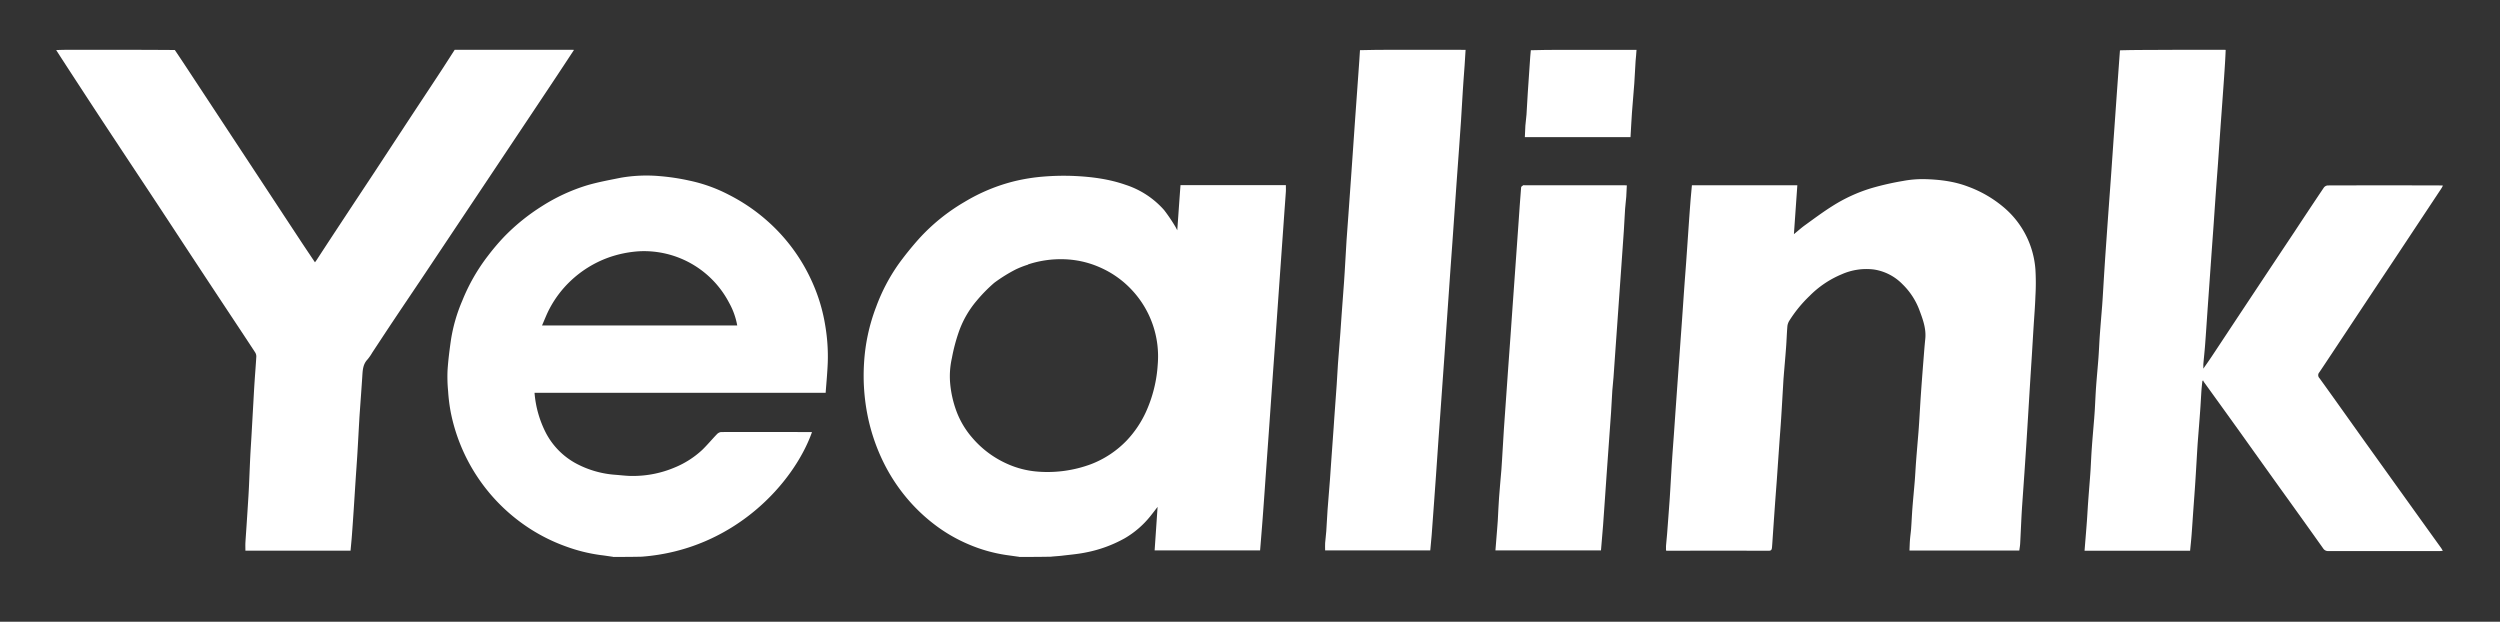 <svg xmlns="http://www.w3.org/2000/svg" id="Layer_1" data-name="Layer 1" viewBox="0 0 1188.94 295.67"><rect x="0" y="0" width="1188.94" height="295.67" fill="#333333" stroke="none"/><defs><style>.cls-1{fill:#fff;}</style></defs><path class="cls-1" d="M484.66,264.81l-6.09-.85a72.36,72.36,0,0,1-17.73-5,74.49,74.49,0,0,1-16.48-9.56A82.13,82.13,0,0,1,431,236.58,84.36,84.36,0,0,1,420.23,220a91.07,91.07,0,0,1-7.65-22.51A96.87,96.87,0,0,1,410.9,173a89.18,89.18,0,0,1,5.8-27.13,87.4,87.4,0,0,1,10.75-20.45c2.9-4,6.05-7.88,9.33-11.58a91.43,91.43,0,0,1,22-17.85,85.76,85.76,0,0,1,23.86-9.86A88.88,88.88,0,0,1,496,84a118.75,118.75,0,0,1,15.09-.3c8.23.39,16.38,1.45,24.23,4.2a41.49,41.49,0,0,1,18.3,12,78.66,78.66,0,0,1,5.26,7.75c.33.51.58,1.08,1,1.86.53-7.31,1-14.34,1.54-21.45h50.11c0,1,.05,2,0,3-.27,4-.58,8-.86,12l-1.17,16.57-.87,12.25-1.17,16.58c-.29,4.13-.57,8.27-.87,12.4l-1.17,16.14-.87,12.4c-.39,5.57-.77,11.15-1.17,16.72-.28,4-.58,8.07-.87,12.11q-.59,8.22-1.16,16.43c-.29,4-.57,8.07-.88,12.11-.38,5-.79,10-1.2,15H549.11c.48-6.93.94-13.77,1.41-20.71-1.2,1.55-2.35,3.09-3.56,4.57A43.86,43.86,0,0,1,534.88,256a61.87,61.87,0,0,1-18.55,6.75c-3.76.77-7.61,1.08-11.42,1.54-1.67.2-3.36.26-5.13.46-5,.1-10,.12-15.12.11m4.25-139a42.59,42.59,0,0,0-5.79,2.25,72.69,72.69,0,0,0-10.28,6.39,74,74,0,0,0-8.49,8.67,46.7,46.7,0,0,0-8.54,15.18,83.58,83.58,0,0,0-3.09,11.83,39.41,39.41,0,0,0-.87,11.88,51.54,51.54,0,0,0,3,13.47,41.12,41.12,0,0,0,7.51,12.63A46.82,46.82,0,0,0,479,220.59a43.46,43.46,0,0,0,14.62,3.71,59.31,59.31,0,0,0,25.16-3.52,46.76,46.76,0,0,0,17.09-11.33A50.06,50.06,0,0,0,544.94,196a64.06,64.06,0,0,0,5.65-22.69A46.17,46.17,0,0,0,538.37,138a45.67,45.67,0,0,0-14.84-10.65,45.21,45.21,0,0,0-16.15-4A49.72,49.72,0,0,0,488.91,125.76Z"></path><path class="cls-1" d="M1058.48,23.7c-.16,4.29-.45,8.57-.74,12.85s-.59,8.26-.88,12.39-.59,8-.87,12c-.4,5.62-.77,11.25-1.17,16.87-.28,3.89-.59,7.78-.87,11.67q-.6,8.43-1.17,16.87c-.28,4-.58,8-.87,12l-1.17,16.58-.87,12.26c-.39,5.62-.75,11.24-1.18,16.86-.23,3.07-.57,6.13-.84,9.2,0,.56,0,1.14,0,2.08,1.47-2.13,2.76-3.94,4-5.8,5.28-7.95,10.52-15.92,15.8-23.87q11.83-17.84,23.68-35.64c4.61-7,9.19-13.91,13.85-20.83a2.61,2.61,0,0,1,1.81-1q26.87-.08,53.74,0c.28,0,.56,0,1.07.09-.29.53-.48.94-.73,1.32q-11.7,17.65-23.41,35.32-11,16.5-21.92,33c-4.24,6.38-8.45,12.78-12.72,19.14a2,2,0,0,0,.06,2.78c7.42,10.26,14.72,20.61,22.09,30.91q13,18.15,26,36.27l9.78,13.61c.27.37.47.79.8,1.36-.65,0-1.11.08-1.58.08q-26.43,0-52.86,0a2.7,2.7,0,0,1-2.5-1.31q-10.3-14.49-20.69-28.91-9.47-13.22-18.9-26.45-8.55-11.91-17.14-23.8a4,4,0,0,1-.3-.67l-.38.24c-.15,1.5-.33,3-.44,4.49-.22,3.23-.37,6.45-.61,9.68-.35,4.89-.75,9.79-1.13,14.68-.12,1.64-.22,3.28-.32,4.91-.29,4.86-.56,9.72-.88,14.58-.26,4.09-.58,8.17-.87,12.25s-.56,8.37-.88,12.55c-.19,2.49-.46,5-.71,7.61h-50.2c.37-4.61.76-9.2,1.1-13.79.23-3.08.38-6.16.6-9.23.27-3.7.57-7.4.85-11.09.11-1.44.22-2.89.31-4.33.2-3.51.34-7,.6-10.54.33-4.66.75-9.31,1.13-14,.11-1.44.22-2.89.3-4.33.21-3.61.35-7.23.61-10.84.33-4.6.79-9.2,1.13-13.81.25-3.41.37-6.83.61-10.25.35-4.8.76-9.6,1.14-14.4.12-1.53.21-3.07.31-4.61.29-4.77.57-9.53.88-14.29.27-4.24.57-8.46.87-12.69q.57-8.22,1.17-16.44c.28-3.93.58-7.87.86-11.81.31-4.23.59-8.46.89-12.69q.42-6.12.86-12.25l1.17-16.58.87-12.11c.19-2.59.39-5.18.58-7.9,4.84-.15,9.68-.18,14.52-.18C1034.61,23.67,1046.48,23.67,1058.48,23.7Z"></path><path class="cls-1" d="M273,23.7c-5.89,9-11.92,18.05-17.94,27.07L214.86,111Q208,121.29,201.1,131.62c-4.61,6.88-9.25,13.73-13.85,20.62-3.42,5.12-6.79,10.27-10.18,15.4a23,23,0,0,1-2.3,3.32c-2.24,2.35-2.29,5.26-2.48,8.18-.35,5.44-.76,10.86-1.14,16.29-.11,1.54-.22,3.08-.3,4.62-.3,5.24-.57,10.49-.89,15.74-.26,4.28-.58,8.55-.86,12.83-.3,4.57-.58,9.14-.88,13.71-.28,4.18-.56,8.36-.88,12.54-.17,2.29-.41,4.58-.63,7h-50c0-1.27-.06-2.51,0-3.75.16-2.79.38-5.57.56-8.36.29-4.47.59-8.94.86-13.42q.18-2.88.31-5.78c.2-4.53.37-9.07.59-13.6.16-3.22.39-6.45.57-9.67.3-5.2.58-10.4.88-15.6.19-3.37.36-6.74.59-10.11.26-4,.6-8.06.83-12.1a3.63,3.63,0,0,0-.63-2c-4.32-6.61-8.7-13.19-13.06-19.78q-8.61-13-17.21-26.06c-5.38-8.17-10.73-16.36-16.12-24.52-6.47-9.82-13-19.61-19.46-29.42Q47,55,38.72,42.29c-4-6.12-8-12.25-12-18.47,2.61-.12,5.22-.15,7.84-.15,16.13,0,32.27,0,48.58.11,3.33,4.91,6.46,9.71,9.62,14.5q8.51,12.92,17,25.82,8.4,12.74,16.78,25.48t16.69,25.36c2.14,3.24,4.32,6.46,6.56,9.81.29-.4.52-.7.73-1q5-7.68,10.06-15.36,8.52-12.93,17.06-25.83c4.61-7,9.18-14,13.79-21C197.68,52,204,42.53,210.24,33c2-3.09,4-6.21,6-9.32,2.47,0,4.94,0,7.41,0C240.06,23.67,256.44,23.67,273,23.7Z"></path><path class="cls-1" d="M291.56,264.81c-2.07-.29-4-.6-5.94-.83A77.88,77.88,0,0,1,269,259.83a84,84,0,0,1-19-9.74,85.78,85.78,0,0,1-35.61-53.9A82,82,0,0,1,213.11,186a71.08,71.08,0,0,1-.26-10c.32-4.83.94-9.66,1.63-14.46a77.3,77.3,0,0,1,5.37-18.53,89.77,89.77,0,0,1,12.33-21.51,106.77,106.77,0,0,1,7.66-9A97,97,0,0,1,257.66,98.1a87.52,87.52,0,0,1,21.63-10c5.19-1.52,10.56-2.48,15.87-3.56a71.44,71.44,0,0,1,18.35-.8,104.72,104.72,0,0,1,14.37,2.16,72.87,72.87,0,0,1,18.72,6.72,86.55,86.55,0,0,1,17.91,12.09A85,85,0,0,1,386,133.56a82,82,0,0,1,6.55,21.78,87.32,87.32,0,0,1,1.11,17.16c-.19,4.71-.63,9.4-1,14.3H254.21a50.33,50.33,0,0,0,5.47,19.2,34.91,34.91,0,0,0,14.63,14.6,46.71,46.71,0,0,0,18.47,5.21c2.83.22,5.67.6,8.5.54a50.77,50.77,0,0,0,19.53-4,43.48,43.48,0,0,0,13.1-8.34c2.45-2.37,4.62-5,7-7.47a3.35,3.35,0,0,1,2-1.07c14.17-.06,28.34,0,42.52,0,.23,0,.47,0,.72.06-8.55,24.07-37,55.93-81,59.22-4.57.1-9,.12-13.66.11m23.61-110.07h35.51a34.5,34.5,0,0,0-3.9-10.86,45.63,45.63,0,0,0-42.73-24.43,53.61,53.61,0,0,0-15,3.13,51.83,51.83,0,0,0-17.47,10.83,50.68,50.68,0,0,0-10.07,13.17c-1.38,2.55-2.4,5.29-3.67,8.16Z"></path><path class="cls-1" d="M697,23.7c-.25,4.91-.64,9.81-1,14.7-.12,1.54-.21,3.08-.31,4.62-.3,4.86-.57,9.72-.88,14.57-.27,4.14-.58,8.27-.87,12.4l-1.17,16.14-.87,12.4c-.39,5.57-.77,11.14-1.17,16.72-.28,4-.58,8-.87,12L689,139.6l-1.17,16.72L687,168.43l-1.17,16.43-.87,12.25c-.29,4-.59,8.07-.87,12.1q-.6,8.5-1.17,17c-.28,4-.58,8.06-.87,12.1-.39,5.38-.76,10.76-1.18,16.14-.18,2.4-.44,4.79-.67,7.32h-50c0-1.17-.07-2.32,0-3.46.14-1.92.42-3.83.55-5.74.23-3.37.36-6.75.61-10.11.35-4.75.77-9.5,1.13-14.25.23-2.93.4-5.86.61-8.8q.57-8,1.15-16c.11-1.54.19-3.08.31-4.62.38-5.28.78-10.56,1.14-15.84.23-3.32.37-6.64.61-10,.35-4.9.77-9.79,1.14-14.69.21-2.88.39-5.76.6-8.65q.57-7.77,1.15-15.55.17-2.31.3-4.62c.3-5,.57-10.11.89-15.16.25-3.94.58-7.88.86-11.81q.6-8.22,1.17-16.43c.3-4.14.58-8.27.87-12.4L644.44,57l.87-12.11,1.17-16.43c.1-1.49.19-3,.29-4.6,5.23-.15,10.46-.18,15.69-.18C673.94,23.67,685.41,23.67,697,23.7Z"></path><path class="cls-1" d="M778.29,23.7c-.06,1.78-.32,3.54-.44,5.31-.24,3.52-.36,7-.61,10.55-.33,4.65-.76,9.3-1.12,14-.14,1.73-.22,3.46-.32,5.2-.13,2.11-.24,4.23-.37,6.47H725.18c.08-1.85.12-3.67.25-5.48s.42-3.53.54-5.31c.24-3.46.38-6.93.61-10.39q.55-8.59,1.17-17.16c.07-1,.18-1.92.27-3,4.84-.15,9.69-.18,14.53-.18C754.42,23.67,766.29,23.67,778.29,23.7Z"></path><path class="cls-1" d="M962.79,224.62c-.39,5.62-.78,11.1-1.16,16.58-.11,1.73-.21,3.46-.3,5.2-.2,4-.37,8.1-.59,12.14-.06,1.06-.26,2.1-.41,3.27H908.1c.08-1.73.11-3.48.25-5.23s.41-3.53.54-5.3c.23-3.23.36-6.46.61-9.68.34-4.36.78-8.72,1.13-13.08.24-3,.38-6.06.61-9.09.35-4.6.75-9.21,1.13-13.81.12-1.49.22-3,.32-4.47.29-4.72.56-9.43.88-14.15.36-5.18.76-10.37,1.17-15.55.27-3.41.52-6.82.87-10.21.52-5-1.18-9.47-2.88-14a33.6,33.6,0,0,0-8-12.12,24,24,0,0,0-13.53-6.95,29,29,0,0,0-15.37,2.29,46.7,46.7,0,0,0-15.26,10.3,61.67,61.67,0,0,0-9.52,11.62,6.41,6.41,0,0,0-1,2.66c-.29,3.41-.38,6.84-.64,10.25-.34,4.61-.76,9.21-1.13,13.81-.14,1.64-.21,3.28-.31,4.91-.3,5-.57,9.92-.89,14.88-.25,4-.58,8-.86,12q-.59,8.43-1.17,16.87c-.28,3.89-.59,7.78-.87,11.67q-.6,8.43-1.17,16.87c-.09,1.34-.17,2.69-.29,4-.09.9-.22,1.62-1.5,1.62q-24-.06-47.91,0c-.24,0-.48,0-1-.08,0-.71,0-1.42,0-2.11.16-2.06.39-4.12.55-6.18q.59-7.71,1.15-15.42c.12-1.63.21-3.27.31-4.9.29-4.86.56-9.73.88-14.58.26-4,.58-8.08.87-12.11.39-5.58.77-11.15,1.17-16.73.28-4,.58-8.07.86-12.1.4-5.48.78-11,1.17-16.43.29-4,.59-8.07.87-12.11.3-4.23.58-8.46.88-12.69.28-3.89.59-7.78.87-11.67q.6-8.43,1.17-16.86c.28-4,.56-8,.87-12,.21-2.59.46-5.17.7-7.85h50.14c-.54,7.67-1.07,15.31-1.63,23.27,1.9-1.55,3.5-3,5.24-4.25,4.25-3.07,8.46-6.22,12.87-9a75,75,0,0,1,18.89-8.68A132.54,132.54,0,0,1,905,86.06a50.69,50.69,0,0,1,10.2-.87c7.09.18,14.11,1,20.82,3.58a56,56,0,0,1,16.69,9.64A42.7,42.7,0,0,1,968,128.2a107.73,107.73,0,0,1,0,12.58c-.16,4.77-.55,9.53-.85,14.29s-.57,9.53-.87,14.29c-.29,4.57-.59,9.14-.87,13.71-.3,4.81-.58,9.62-.88,14.44s-.57,9.42-.88,14.14C963.38,215.93,963.08,220.21,962.79,224.62Z"></path><path class="cls-1" d="M767.35,179.43c-.2,2.2-.43,4.26-.57,6.32-.23,3.46-.37,6.93-.6,10.4-.37,5.48-.77,10.95-1.17,16.43-.28,4-.58,8.07-.87,12.11l-.87,12.54c-.29,4.18-.56,8.36-.88,12.54-.31,4-.66,8-1,12h-50.2c.27-3.33.53-6.58.79-9.83.11-1.39.24-2.78.32-4.18.21-3.66.34-7.32.61-11,.32-4.51.76-9,1.13-13.52.13-1.59.21-3.18.31-4.76.29-4.86.56-9.73.88-14.58.36-5.48.77-11,1.16-16.44l.87-12.39L718.42,159c.3-4.13.58-8.27.87-12.4l1.17-16.43.87-12.25c.3-4.13.58-8.26.88-12.4.38-5.47.75-11,1.2-16.42,0-.38.65-.73,1-1,.12-.1.38,0,.57,0h47.33c.38,0,.77,0,1.37.06-.09,1.84-.14,3.64-.27,5.44s-.42,3.82-.55,5.74c-.24,3.51-.38,7-.61,10.55-.36,5.52-.77,11-1.16,16.57l-.87,12.25-1.17,16.58-.87,12.25C767.93,171.42,767.64,175.36,767.35,179.43Z"></path></svg>